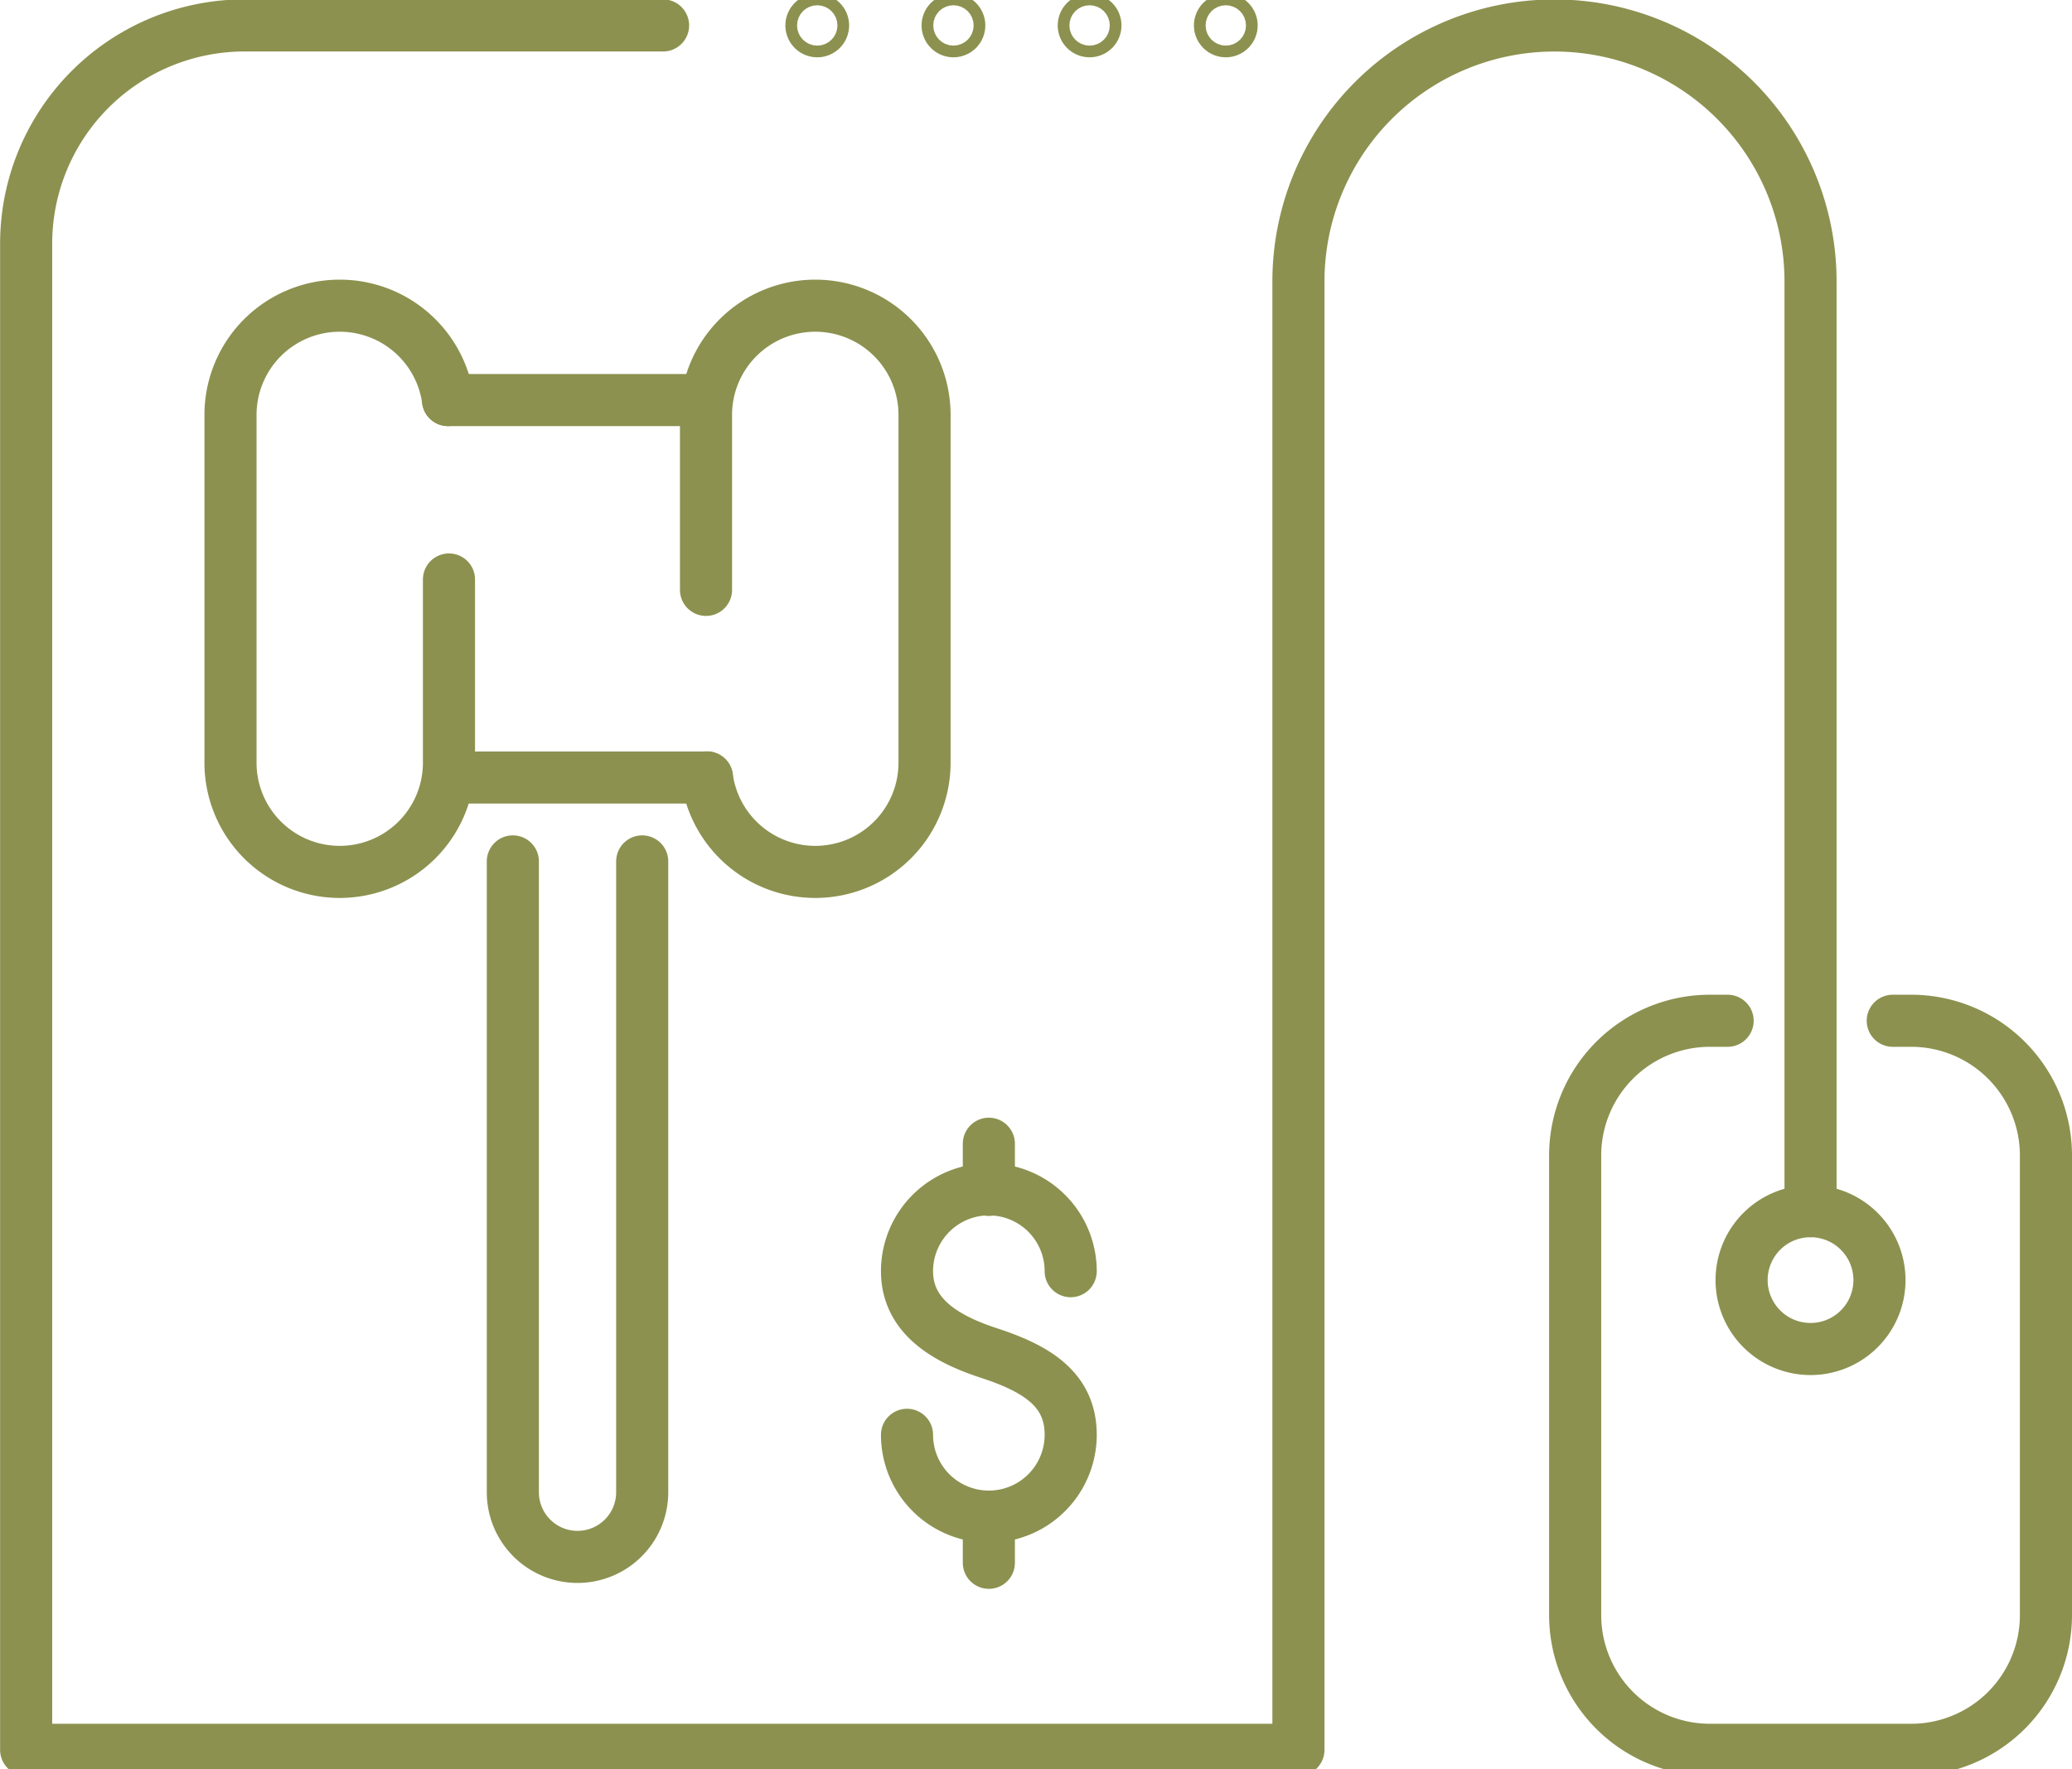 <svg preserveAspectRatio="xMidYMid slice" xmlns="http://www.w3.org/2000/svg" width="240px" height="205px" viewBox="0 0 42.079 36.205">
  <g id="Gruppe_13394" data-name="Gruppe 13394" transform="translate(-1010.686 -2076.484)">
    <g id="Gruppe_13393" data-name="Gruppe 13393">
      <g id="Gruppe_13388" data-name="Gruppe 13388">
        <g id="Gruppe_13386" data-name="Gruppe 13386">
          <path id="Pfad_12797" data-name="Pfad 12797" d="M1049.125,2097.351h.373a2.738,2.738,0,0,1,2.738,2.738v9.335a2.738,2.738,0,0,1-2.738,2.737h-4.086a2.737,2.737,0,0,1-2.737-2.737v-9.335a2.737,2.737,0,0,1,2.737-2.738h.359" fill="none" stroke="#8c914f" stroke-linecap="round" stroke-linejoin="round" stroke-width="1.058"/>
          <path id="Pfad_12798" data-name="Pfad 12798" d="M1048.855,2102.619a1.4,1.4,0,1,1-1.4-1.4A1.4,1.4,0,0,1,1048.855,2102.619Z" fill="none" stroke="#8c914f" stroke-linecap="round" stroke-linejoin="round" stroke-width="1.058"/>
          <path id="Pfad_12799" data-name="Pfad 12799" d="M1047.455,2101.219v-18.886a5.2,5.2,0,0,0-5.2-5.2h0a5.2,5.2,0,0,0-5.2,5.2v29.828h-25.838v-30.595a4.434,4.434,0,0,1,4.435-4.434h8.5" fill="none" stroke="#8c914f" stroke-linecap="round" stroke-linejoin="round" stroke-width="1.058"/>
        </g>
        <g id="Gruppe_13387" data-name="Gruppe 13387">
          <circle id="Ellipse_769" data-name="Ellipse 769" cx="0.119" cy="0.119" r="0.119" transform="translate(1027.164 2077.013)" fill="none" stroke="#8c914f" stroke-linecap="round" stroke-miterlimit="10" stroke-width="1.058"/>
          <circle id="Ellipse_770" data-name="Ellipse 770" cx="0.119" cy="0.119" r="0.119" transform="translate(1029.93 2077.013)" fill="none" stroke="#8c914f" stroke-linecap="round" stroke-miterlimit="10" stroke-width="1.058"/>
          <circle id="Ellipse_771" data-name="Ellipse 771" cx="0.119" cy="0.119" r="0.119" transform="translate(1032.695 2077.013)" fill="none" stroke="#8c914f" stroke-linecap="round" stroke-miterlimit="10" stroke-width="1.058"/>
          <circle id="Ellipse_772" data-name="Ellipse 772" cx="0.119" cy="0.119" r="0.119" transform="translate(1035.461 2077.013)" fill="none" stroke="#8c914f" stroke-linecap="round" stroke-miterlimit="10" stroke-width="1.058"/>
        </g>
      </g>
      <g id="Gruppe_13391" data-name="Gruppe 13391">
        <g id="Gruppe_13390" data-name="Gruppe 13390">
          <g id="Gruppe_13389" data-name="Gruppe 13389">
            <path id="Pfad_12800" data-name="Pfad 12800" d="M1029.106,2105.762a1.662,1.662,0,1,0,3.324,0c0-.918-.681-1.342-1.662-1.662-.873-.285-1.662-.744-1.662-1.662a1.662,1.662,0,1,1,3.324,0" fill="none" stroke="#8c914f" stroke-linecap="round" stroke-miterlimit="10" stroke-width="1.058"/>
            <line id="Linie_6125" data-name="Linie 6125" y2="0.938" transform="translate(1030.768 2099.849)" fill="none" stroke="#8c914f" stroke-linecap="round" stroke-miterlimit="10" stroke-width="1.058"/>
            <line id="Linie_6126" data-name="Linie 6126" y2="0.938" transform="translate(1030.768 2107.424)" fill="none" stroke="#8c914f" stroke-linecap="round" stroke-miterlimit="10" stroke-width="1.058"/>
          </g>
        </g>
      </g>
      <g id="Gruppe_13392" data-name="Gruppe 13392">
        <line id="Linie_6127" data-name="Linie 6127" x1="5.238" transform="translate(1019.805 2092.41)" fill="none" stroke="#8c914f" stroke-linecap="round" stroke-miterlimit="10" stroke-width="1.058"/>
        <line id="Linie_6128" data-name="Linie 6128" x2="5.239" transform="translate(1019.785 2084.742)" fill="none" stroke="#8c914f" stroke-linecap="round" stroke-miterlimit="10" stroke-width="1.058"/>
        <path id="Pfad_12801" data-name="Pfad 12801" d="M1025.043,2092.407a2.22,2.22,0,0,0,2.2,1.92h0a2.218,2.218,0,0,0,2.219-2.219v-7.064a2.219,2.219,0,0,0-2.219-2.219h0a2.219,2.219,0,0,0-2.219,2.219v3.554" fill="none" stroke="#8c914f" stroke-linecap="round" stroke-miterlimit="10" stroke-width="1.058"/>
        <path id="Pfad_12802" data-name="Pfad 12802" d="M1019.785,2084.742a2.219,2.219,0,0,0-2.2-1.917h0a2.218,2.218,0,0,0-2.218,2.219v7.064a2.218,2.218,0,0,0,2.218,2.219h0a2.218,2.218,0,0,0,2.219-2.219v-3.721" fill="none" stroke="#8c914f" stroke-linecap="round" stroke-miterlimit="10" stroke-width="1.058"/>
        <path id="Pfad_12803" data-name="Pfad 12803" d="M1023.728,2094.114v12.815a1.313,1.313,0,0,1-1.314,1.313h0a1.313,1.313,0,0,1-1.313-1.313v-12.815" fill="none" stroke="#8c914f" stroke-linecap="round" stroke-miterlimit="10" stroke-width="1.058"/>
      </g>
    </g>
  </g>
</svg>
